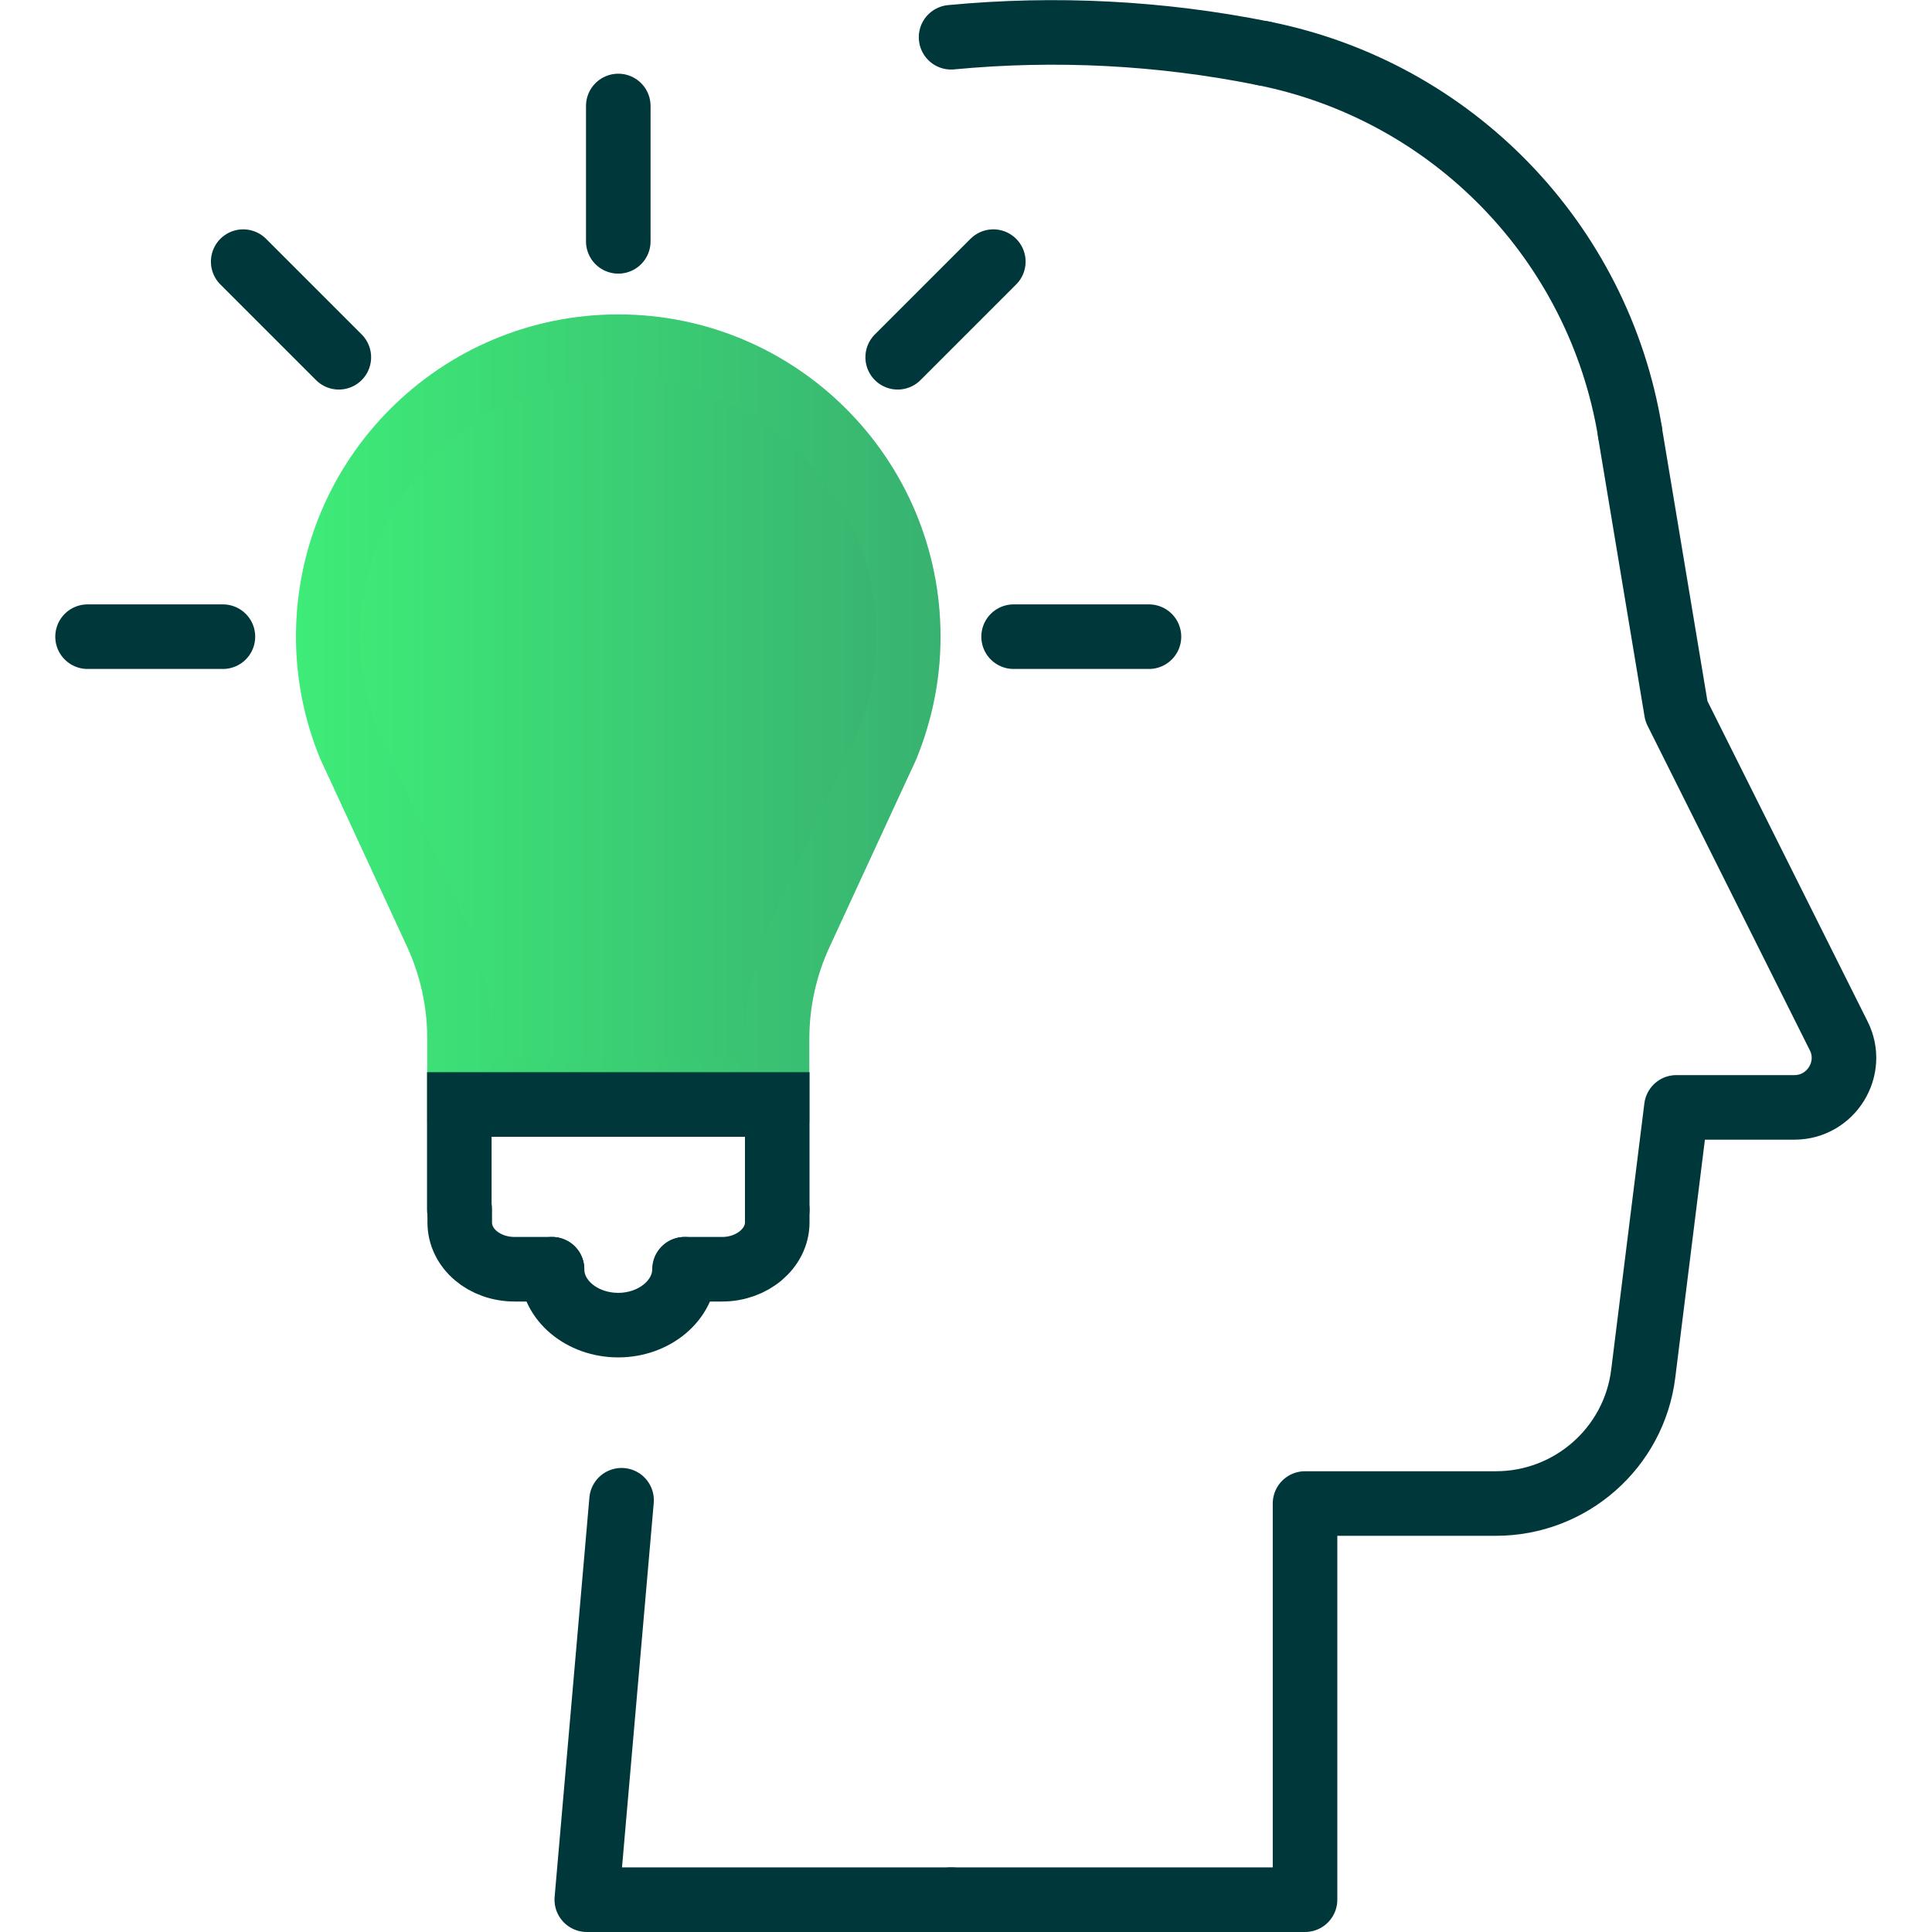 <svg width="50" height="50" viewBox="0 0 50 50" fill="none" xmlns="http://www.w3.org/2000/svg">
<g clip-path="url(#clip0_64_2447)">
<g clip-path="url(#clip1_64_2447)">
<path d="M32.703 1.382C37.588 2.357 41.37 6.257 42.184 11.174" stroke="#00373B" stroke-width="1.671" stroke-linecap="round" stroke-linejoin="round"/>
<path d="M24.614 49.164H33.774V38.911H38.713C40.653 38.911 42.292 37.465 42.527 35.547L43.385 28.659H46.438C47.391 28.659 48.013 27.651 47.584 26.805L43.385 18.406L42.185 11.196" stroke="#00373B" stroke-width="1.671" stroke-linecap="round" stroke-linejoin="round"/>
<path d="M16.086 38.826L15.186 49.164H24.614" stroke="#00373B" stroke-width="1.671" stroke-linecap="round" stroke-linejoin="round"/>
<path d="M32.703 1.382C30.035 0.846 27.314 0.707 24.614 0.964" stroke="#00373B" stroke-width="1.671" stroke-linecap="round" stroke-linejoin="round"/>
<path d="M14.286 32.848C14.286 33.651 15.058 34.294 16 34.294C16.943 34.294 17.715 33.641 17.715 32.848" stroke="#00373B" stroke-width="1.671" stroke-linecap="round" stroke-linejoin="round"/>
<path d="M14.287 32.848H13.322C12.53 32.848 11.898 32.312 11.898 31.637V31.305" stroke="#00373B" stroke-width="1.671" stroke-linecap="round" stroke-linejoin="round"/>
<path d="M20.115 31.305V31.637C20.115 32.301 19.472 32.848 18.69 32.848H17.726" stroke="#00373B" stroke-width="1.671" stroke-linecap="round" stroke-linejoin="round"/>
<path d="M12.53 28.22H11.887V26.88C11.887 25.938 11.683 25.005 11.287 24.148L9.401 20.067L9.058 19.327C8.694 18.449 8.49 17.485 8.49 16.477C8.49 12.331 11.854 8.967 16.001 8.967C20.147 8.967 23.511 12.331 23.511 16.477C23.511 17.495 23.307 18.449 22.943 19.338L22.6 20.077L20.715 24.159C20.318 25.016 20.115 25.948 20.115 26.891V28.23H19.472H12.53V28.22Z" fill="url(#paint0_linear_64_2447)" stroke="url(#paint1_linear_64_2447)" stroke-width="1.661" stroke-linecap="round"/>
<path d="M16.001 6.246V2.743" stroke="#00373B" stroke-width="1.671" stroke-linecap="round" stroke-linejoin="round"/>
<path d="M8.769 9.246L6.294 6.771" stroke="#00373B" stroke-width="1.671" stroke-linecap="round" stroke-linejoin="round"/>
<path d="M2.266 16.477H5.769" stroke="#00373B" stroke-width="1.671" stroke-linecap="round" stroke-linejoin="round"/>
<path d="M23.232 9.246L25.707 6.771" stroke="#00373B" stroke-width="1.671" stroke-linecap="round" stroke-linejoin="round"/>
<path d="M26.232 16.477H29.735" stroke="#00373B" stroke-width="1.671" stroke-linecap="round" stroke-linejoin="round"/>
<path d="M20.115 31.305V28.584H11.887V31.305" stroke="#00373B" stroke-width="1.671" stroke-linecap="round"/>
</g>
</g>
<defs>
<linearGradient id="paint0_linear_64_2447" x1="23.521" y1="18.599" x2="8.49" y2="18.599" gradientUnits="userSpaceOnUse">
<stop stop-color="#38B270"/>
<stop offset="1" stop-color="#3EEC78"/>
</linearGradient>
<linearGradient id="paint1_linear_64_2447" x1="24.346" y1="6.75255e-05" x2="7.666" y2="6.75255e-05" gradientUnits="userSpaceOnUse">
<stop stop-color="#38B270"/>
<stop offset="1" stop-color="#3EEC78"/>
</linearGradient>
<clipPath id="clip0_64_2447">
<rect width="50" height="50" fill="white"/>
</clipPath>
<clipPath id="clip1_64_2447">
<rect width="47.139" height="50" fill="white" transform="translate(1.43)"/>
</clipPath>
</defs>
</svg>
